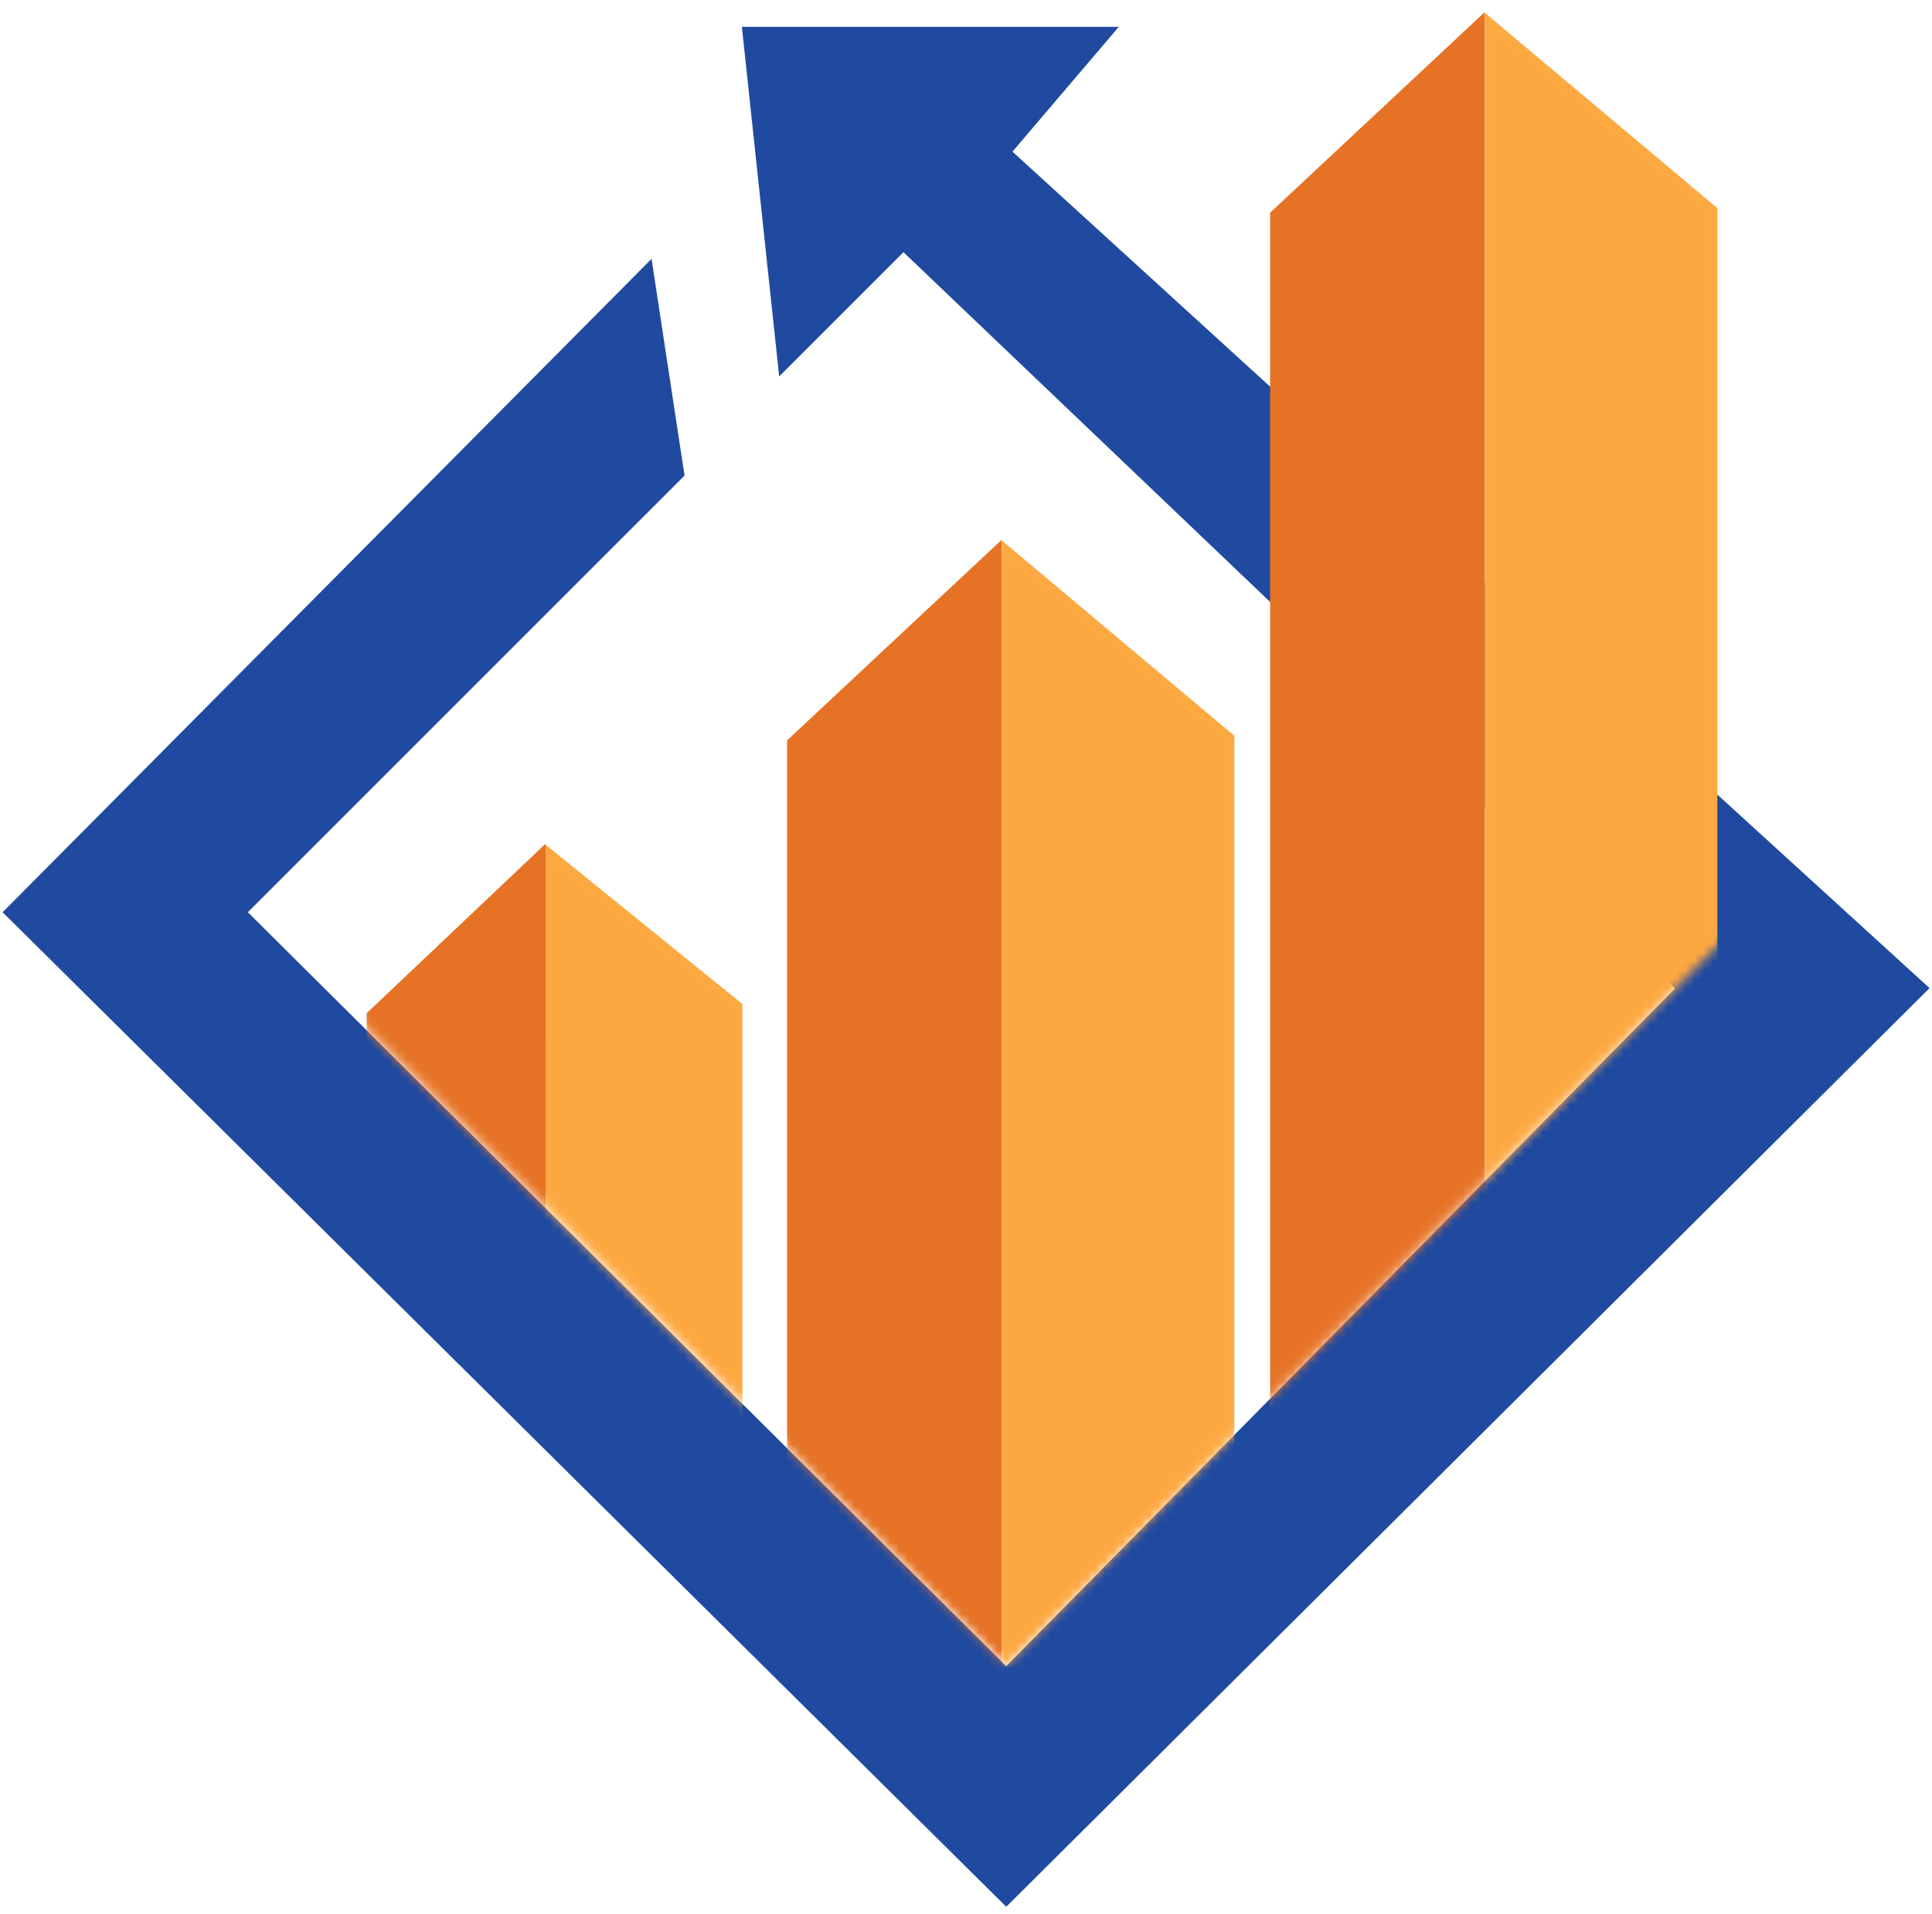<svg width="216" height="214" viewBox="0 0 216 214" fill="none" xmlns="http://www.w3.org/2000/svg">
<path d="M1 102L72.5 30L76 53L27 102L112.5 187L188 110.5L101 27.5L87.5 41L83.5 3.5H124L112.5 17L215 110.5L112.5 212.5L1 102Z" fill="#204AA0" stroke="#204AA0"/>
<mask id="mask0_166_34" style="mask-type:alpha" maskUnits="userSpaceOnUse" x="30" y="-1" width="173" height="188">
<path d="M111.5 53.5L67.5 72.5L50.5 86L31.5 105L112.5 185.5L201.5 95.5L198.5 27L166 0.5L96.5 22.5L111.5 53.5Z" fill="#D9D9D9" stroke="#E67225"/>
</mask>
<g mask="url(#mask0_166_34)">
<path d="M111.5 61.5L88.5 83V228L111.5 206.5V61.5Z" fill="#E67225" stroke="#E67225"/>
<path d="M112.5 61.5L137.5 82.5V227.5L112.5 206V61.5Z" fill="#FDA740" stroke="#FCA942"/>
<path d="M60.5 95.5L41.5 113.5V262L61.031 240.5L60.5 95.5Z" fill="#E67225" stroke="#E67225"/>
<path d="M61.5 95.5L82.5 112.5V262L61.5 240V95.5Z" fill="#FDA740" stroke="#FCA942"/>
<path d="M165.5 2.5L142.5 24V169L165.5 147.5V2.5Z" fill="#E67225" stroke="#E67225"/>
<path d="M166.5 2.5L191.5 23.5V168.5L166.5 147V2.5Z" fill="#FDA740" stroke="#FCA942"/>
</g>
</svg>
